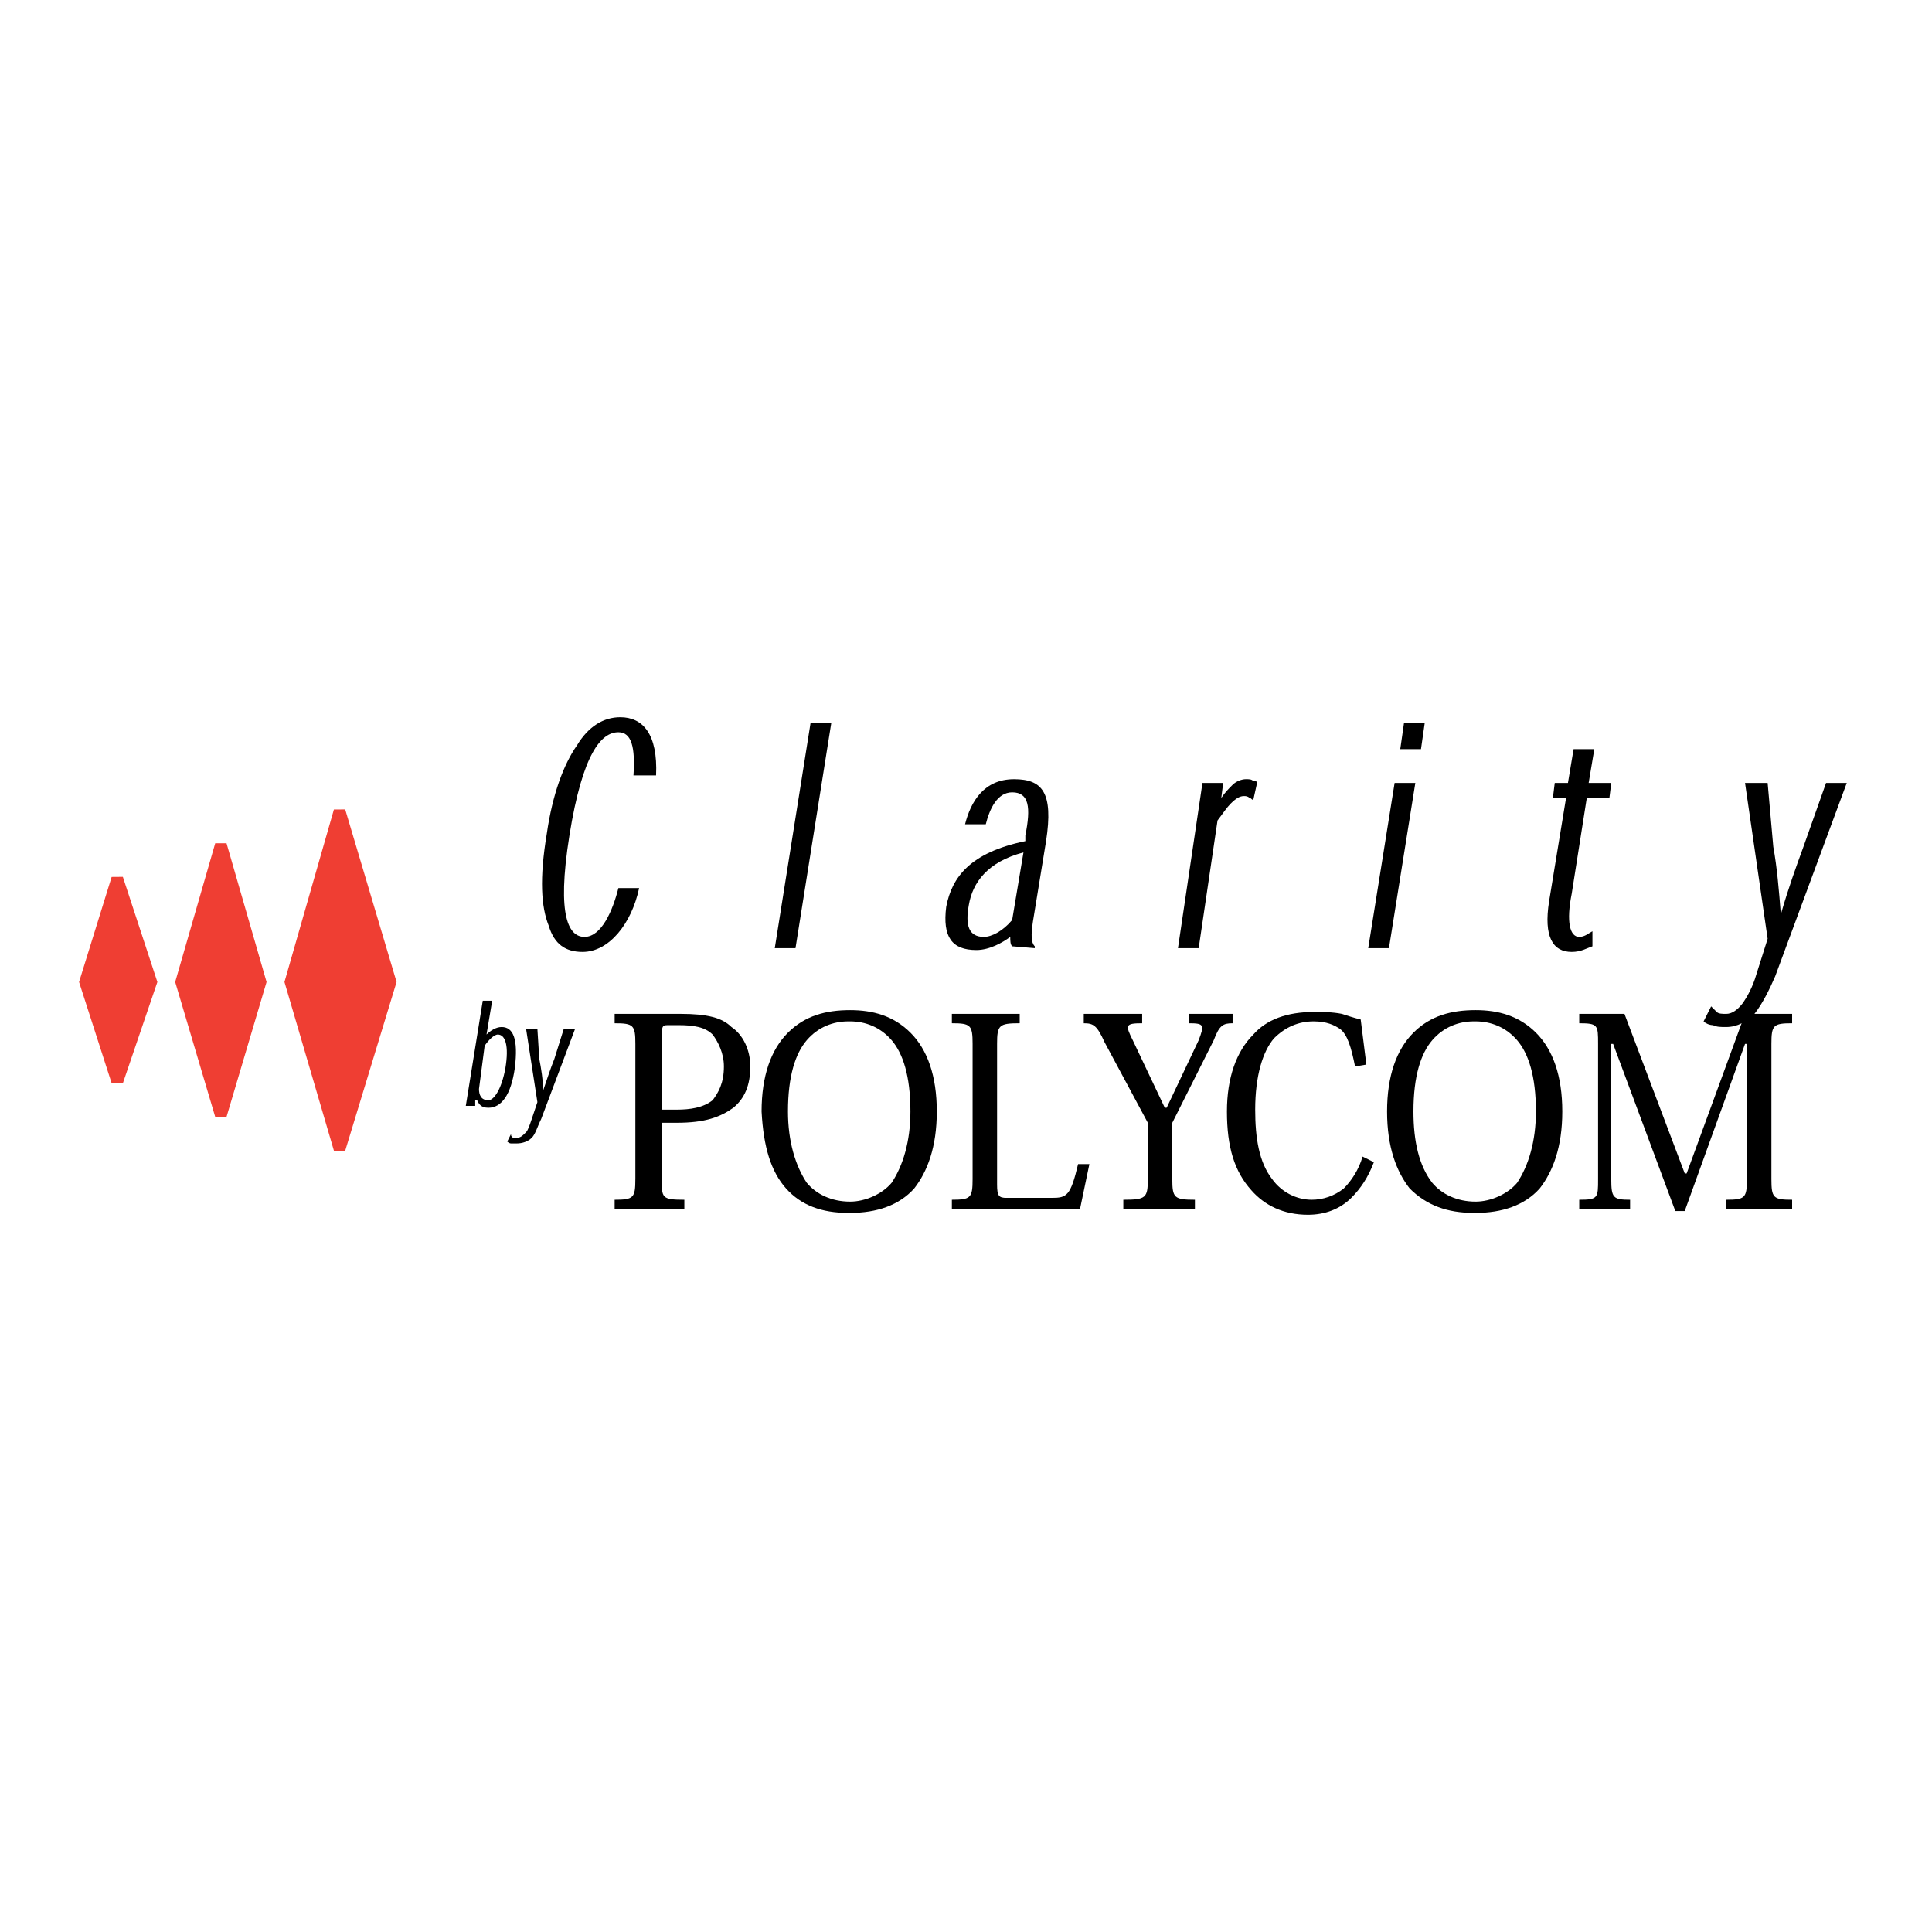 <?xml version="1.0" encoding="utf-8"?>
<!-- Generator: Adobe Illustrator 13.0.0, SVG Export Plug-In . SVG Version: 6.00 Build 14948)  -->
<!DOCTYPE svg PUBLIC "-//W3C//DTD SVG 1.0//EN" "http://www.w3.org/TR/2001/REC-SVG-20010904/DTD/svg10.dtd">
<svg version="1.0" id="Layer_1" xmlns="http://www.w3.org/2000/svg" xmlns:xlink="http://www.w3.org/1999/xlink" x="0px" y="0px"
	 width="192.756px" height="192.756px" viewBox="0 0 192.756 192.756" enable-background="new 0 0 192.756 192.756"
	 xml:space="preserve">
<g>
	<polygon fill-rule="evenodd" clip-rule="evenodd" fill="#FFFFFF" points="0,0 192.756,0 192.756,192.756 0,192.756 0,0 	"/>
	
		<polygon fill-rule="evenodd" clip-rule="evenodd" fill="#EF3E33" stroke="#EF3E33" stroke-width="1.174" stroke-miterlimit="2.613" points="
		11.699,87.668 8.503,97.97 11.699,107.897 15.083,97.97 11.699,87.668 	"/>
	
		<polygon fill-rule="evenodd" clip-rule="evenodd" fill="#EF3E33" stroke="#EF3E33" stroke-width="1.174" stroke-miterlimit="2.613" points="
		22.037,84.297 18.09,97.97 22.037,111.27 25.984,97.97 22.037,84.297 	"/>
	
		<polygon fill-rule="evenodd" clip-rule="evenodd" fill="#EF3E33" stroke="#EF3E33" stroke-width="1.174" stroke-miterlimit="2.613" points="
		33.879,80.925 28.992,97.97 33.879,114.641 38.954,97.97 33.879,80.925 	"/>
	<path fill-rule="evenodd" clip-rule="evenodd" d="M63.39,117.638c0,1.873-0.188,2.061-2.067,2.061v0.937h6.955v-0.937
		c-2.255,0-2.255-0.188-2.255-2.061v-5.619h1.504c2.819,0,4.323-0.562,5.639-1.499c1.128-0.937,1.692-2.247,1.692-4.12
		c0-1.686-0.752-3.185-1.88-3.934c-0.94-0.937-2.444-1.312-5.075-1.312h-6.579v0.937c1.879,0,2.067,0.188,2.067,2.061V117.638
		L63.39,117.638z M67.713,102.278c1.504,0,2.632,0.188,3.384,0.937c0.563,0.749,1.127,1.873,1.127,3.185
		c0,1.686-0.564,2.622-1.127,3.371c-0.94,0.749-2.256,0.937-3.571,0.937h-1.504v-6.93c0-1.312,0-1.499,0.564-1.499H67.713
		L67.713,102.278z"/>
	<path fill-rule="evenodd" clip-rule="evenodd" d="M84.818,121.01c2.632,0,4.887-0.75,6.391-2.436
		c1.316-1.686,2.255-4.121,2.255-7.68s-0.939-6.181-2.631-7.867c-1.691-1.686-3.759-2.247-6.015-2.247
		c-2.443,0-4.511,0.562-6.203,2.247c-1.692,1.687-2.632,4.309-2.632,7.867c0.188,3.559,0.94,5.994,2.444,7.68
		s3.571,2.436,6.203,2.436H84.818L84.818,121.01z M84.818,101.903c1.504,0,3.008,0.562,4.136,1.874
		c1.127,1.311,1.879,3.559,1.879,7.117c0,2.997-0.752,5.433-1.879,7.118c-0.94,1.124-2.632,1.873-4.136,1.873
		c-1.879,0-3.383-0.749-4.323-1.873c-1.128-1.686-1.88-4.121-1.88-7.118c0-3.559,0.752-5.807,1.88-7.117
		c1.127-1.312,2.631-1.874,4.135-1.874H84.818L84.818,101.903z"/>
	<path fill-rule="evenodd" clip-rule="evenodd" d="M108.689,116.14h-1.127c-0.753,3.184-1.128,3.371-2.632,3.371h-4.512
		c-0.751,0-0.939-0.188-0.939-1.311v-14.049c0-1.873,0.188-2.061,2.256-2.061v-0.937h-6.767v0.937c1.88,0,2.068,0.188,2.068,2.061
		v13.486c0,1.873-0.188,2.061-2.068,2.061v0.937h12.782L108.689,116.14L108.689,116.14z"/>
	<path fill-rule="evenodd" clip-rule="evenodd" d="M114.517,112.019v5.619c0,1.873-0.188,2.061-2.443,2.061v0.937h7.143v-0.937
		c-2.067,0-2.256-0.188-2.256-2.061v-5.619l4.136-8.241c0.563-1.499,0.939-1.687,1.88-1.687v-0.937h-4.323v0.937
		c1.504,0,1.504,0.188,0.939,1.687l-3.195,6.742h-0.188l-3.196-6.742c-0.751-1.499-0.751-1.687,0.94-1.687v-0.937h-5.827v0.937
		c0.939,0,1.315,0.188,2.067,1.873L114.517,112.019L114.517,112.019z"/>
	<path fill-rule="evenodd" clip-rule="evenodd" d="M135.945,115.391c-0.376,1.311-1.128,2.435-1.88,3.184
		c-0.94,0.749-2.068,1.124-3.195,1.124c-1.504,0-3.008-0.749-3.947-2.061c-1.316-1.686-1.692-4.121-1.692-6.931
		c0-3.371,0.752-5.807,1.88-7.117c1.128-1.124,2.443-1.687,3.947-1.687c1.316,0,2.067,0.375,2.632,0.75
		c0.752,0.562,1.128,1.873,1.504,3.746l1.128-0.188c-0.188-1.498-0.376-2.997-0.564-4.495c-0.752-0.188-1.315-0.375-1.879-0.562
		c-0.94-0.188-1.881-0.188-2.82-0.188c-2.632,0-4.699,0.75-6.015,2.248c-1.691,1.686-2.632,4.309-2.632,7.68
		c0,3.559,0.752,5.994,2.444,7.867c1.315,1.498,3.195,2.435,5.639,2.435c1.691,0,3.195-0.562,4.323-1.686
		c0.939-0.937,1.691-2.061,2.255-3.559L135.945,115.391L135.945,115.391z"/>
	<path fill-rule="evenodd" clip-rule="evenodd" d="M147.223,121.01c2.632,0,4.888-0.75,6.391-2.436
		c1.316-1.686,2.256-4.121,2.256-7.68s-0.939-6.181-2.631-7.867c-1.692-1.686-3.76-2.247-6.016-2.247
		c-2.443,0-4.511,0.562-6.203,2.247c-1.691,1.687-2.631,4.309-2.631,7.867s0.939,5.994,2.256,7.68
		c1.691,1.686,3.759,2.436,6.391,2.436H147.223L147.223,121.01z M147.223,101.903c1.504,0,3.008,0.562,4.136,1.874
		c1.128,1.311,1.88,3.559,1.88,7.117c0,2.997-0.752,5.433-1.88,7.118c-0.94,1.124-2.632,1.873-4.136,1.873
		c-1.879,0-3.383-0.749-4.323-1.873c-1.315-1.686-1.88-4.121-1.88-7.118c0-3.559,0.752-5.807,1.88-7.117
		c1.128-1.312,2.632-1.874,4.136-1.874H147.223L147.223,101.903z"/>
	<path fill-rule="evenodd" clip-rule="evenodd" d="M174.103,101.154l-5.827,15.922h-0.188l-6.016-15.922h-4.511v0.937
		c1.879,0,1.879,0.188,1.879,2.061v13.486c0,1.873,0,2.061-1.879,2.061v0.937h5.074v-0.937c-1.691,0-1.879-0.188-1.879-2.061
		v-13.486h0.188l6.203,16.671h0.94l6.015-16.671h0.188v13.486c0,1.873-0.188,2.061-2.067,2.061v0.937h6.578v-0.937
		c-1.879,0-2.067-0.188-2.067-2.061v-13.486c0-1.873,0.188-2.061,2.067-2.061v-0.937H174.103L174.103,101.154z"/>
	<path fill-rule="evenodd" clip-rule="evenodd" d="M61.698,88.604c-0.564,2.248-1.691,4.87-3.383,4.87
		c-1.504,0-2.82-1.873-1.504-10.115c1.315-8.242,3.196-10.302,4.887-10.302c1.315,0,1.691,1.499,1.503,4.308h2.256
		c0.188-4.121-1.316-5.806-3.571-5.806c-1.692,0-3.195,0.937-4.323,2.81c-1.316,1.873-2.444,4.87-3.008,8.804
		c-0.751,4.495-0.563,7.305,0.188,9.178c0.563,1.873,1.691,2.622,3.383,2.622c2.632,0,4.887-2.81,5.64-6.369H61.698L61.698,88.604z"
		/>
	<polygon fill-rule="evenodd" clip-rule="evenodd" points="79.367,94.599 82.938,72.121 80.871,72.121 77.299,94.599 79.367,94.599 
			"/>
	<path fill-rule="evenodd" clip-rule="evenodd" d="M103.239,94.599v-0.188c-0.377-0.375-0.377-1.124-0.188-2.435l1.315-8.054
		c0.752-4.87-0.376-6.181-3.195-6.181c-3.007,0-4.323,2.248-4.887,4.496h2.067c0.376-1.499,1.128-3.185,2.632-3.185
		c1.691,0,1.879,1.499,1.315,4.308v0.562c-5.451,1.124-7.331,3.559-7.895,6.556c-0.376,2.997,0.564,4.308,3.007,4.308
		c1.316,0,2.631-0.75,3.383-1.312l0,0c0,0.375,0,0.749,0.188,0.937L103.239,94.599L103.239,94.599z M100.983,91.789
		c-0.94,1.124-2.067,1.686-2.819,1.686c-1.504,0-1.88-1.124-1.504-3.184c0.376-2.248,1.88-4.308,5.451-5.245L100.983,91.789
		L100.983,91.789z"/>
	<path fill-rule="evenodd" clip-rule="evenodd" d="M121.848,79.614l0.188-1.499h-2.067l-2.443,16.483h2.067l1.88-12.737
		c0.563-0.749,0.939-1.311,1.315-1.686c0.564-0.562,0.94-0.75,1.316-0.75c0.188,0,0.375,0,0.563,0.188
		c0.188,0,0.188,0.188,0.376,0.188l0.376-1.686c0-0.187-0.188-0.187-0.376-0.187c-0.188-0.188-0.376-0.188-0.752-0.188
		s-0.939,0.188-1.315,0.562S122.224,79.052,121.848,79.614L121.848,79.614L121.848,79.614z"/>
	<path fill-rule="evenodd" clip-rule="evenodd" d="M141.771,74.744l0.376-2.623h-2.067l-0.376,2.623H141.771L141.771,74.744z
		 M141.208,78.115h-2.067l-2.632,16.483h2.067L141.208,78.115L141.208,78.115z"/>
	<path fill-rule="evenodd" clip-rule="evenodd" d="M156.434,78.115h-1.316l-0.188,1.499h1.315l-1.691,10.302
		c-0.563,3.559,0.376,5.058,2.256,5.058c0.939,0,1.503-0.375,2.067-0.562v-1.499c-0.376,0.188-0.752,0.562-1.315,0.562
		c-0.94,0-1.316-1.499-0.752-4.308l1.503-9.553h2.256l0.188-1.499h-2.256l0.564-3.372h-2.068L156.434,78.115L156.434,78.115z"/>
	<path fill-rule="evenodd" clip-rule="evenodd" d="M184.252,78.115h-2.067l-2.256,6.369c-0.751,2.061-1.503,4.121-2.255,6.743l0,0
		c-0.188-2.435-0.376-4.683-0.752-6.743l-0.564-6.369h-2.255l2.255,15.547l-1.128,3.559c-0.376,1.312-0.939,2.248-1.315,2.81
		c-0.563,0.75-1.128,1.124-1.691,1.124c-0.376,0-0.752,0-0.94-0.188c-0.188-0.187-0.376-0.374-0.563-0.562l-0.752,1.498
		c0.188,0.188,0.564,0.375,0.939,0.375c0.376,0.188,0.753,0.188,1.316,0.188c1.128,0,2.067-0.562,2.819-1.312
		c0.752-0.937,1.504-2.435,2.067-3.746L184.252,78.115L184.252,78.115z"/>
	<path fill-rule="evenodd" clip-rule="evenodd" d="M46.473,110.333h0.94v-0.562h0.188c0.188,0.375,0.376,0.749,1.128,0.749
		c1.316,0,2.255-1.311,2.631-3.933c0.376-2.997-0.188-4.121-1.315-4.121c-0.564,0-1.128,0.374-1.504,0.749l0,0l0.564-3.371h-0.94
		L46.473,110.333L46.473,110.333z M48.353,104.339c0.376-0.562,0.94-1.124,1.316-1.124c0.751,0,1.127,1.124,0.751,3.372
		c-0.375,2.06-1.127,3.184-1.691,3.184c-0.752,0-0.94-0.562-0.94-1.124L48.353,104.339L48.353,104.339z"/>
	<path fill-rule="evenodd" clip-rule="evenodd" d="M57.375,102.653h-1.128l-0.94,2.997c-0.375,0.937-0.752,2.06-1.128,3.184l0,0
		c0-1.124-0.188-2.247-0.375-3.184l-0.188-2.997h-1.128l1.128,7.305l-0.564,1.686c-0.188,0.562-0.376,1.124-0.564,1.312
		c-0.376,0.375-0.564,0.562-0.94,0.562c-0.188,0-0.188,0-0.376,0c-0.188-0.187-0.188-0.187-0.188-0.374l-0.376,0.749
		c0,0,0.188,0.188,0.376,0.188s0.376,0,0.564,0c0.564,0,1.128-0.188,1.504-0.562c0.376-0.374,0.564-1.124,0.94-1.873L57.375,102.653
		L57.375,102.653z"/>
</g>
</svg>
